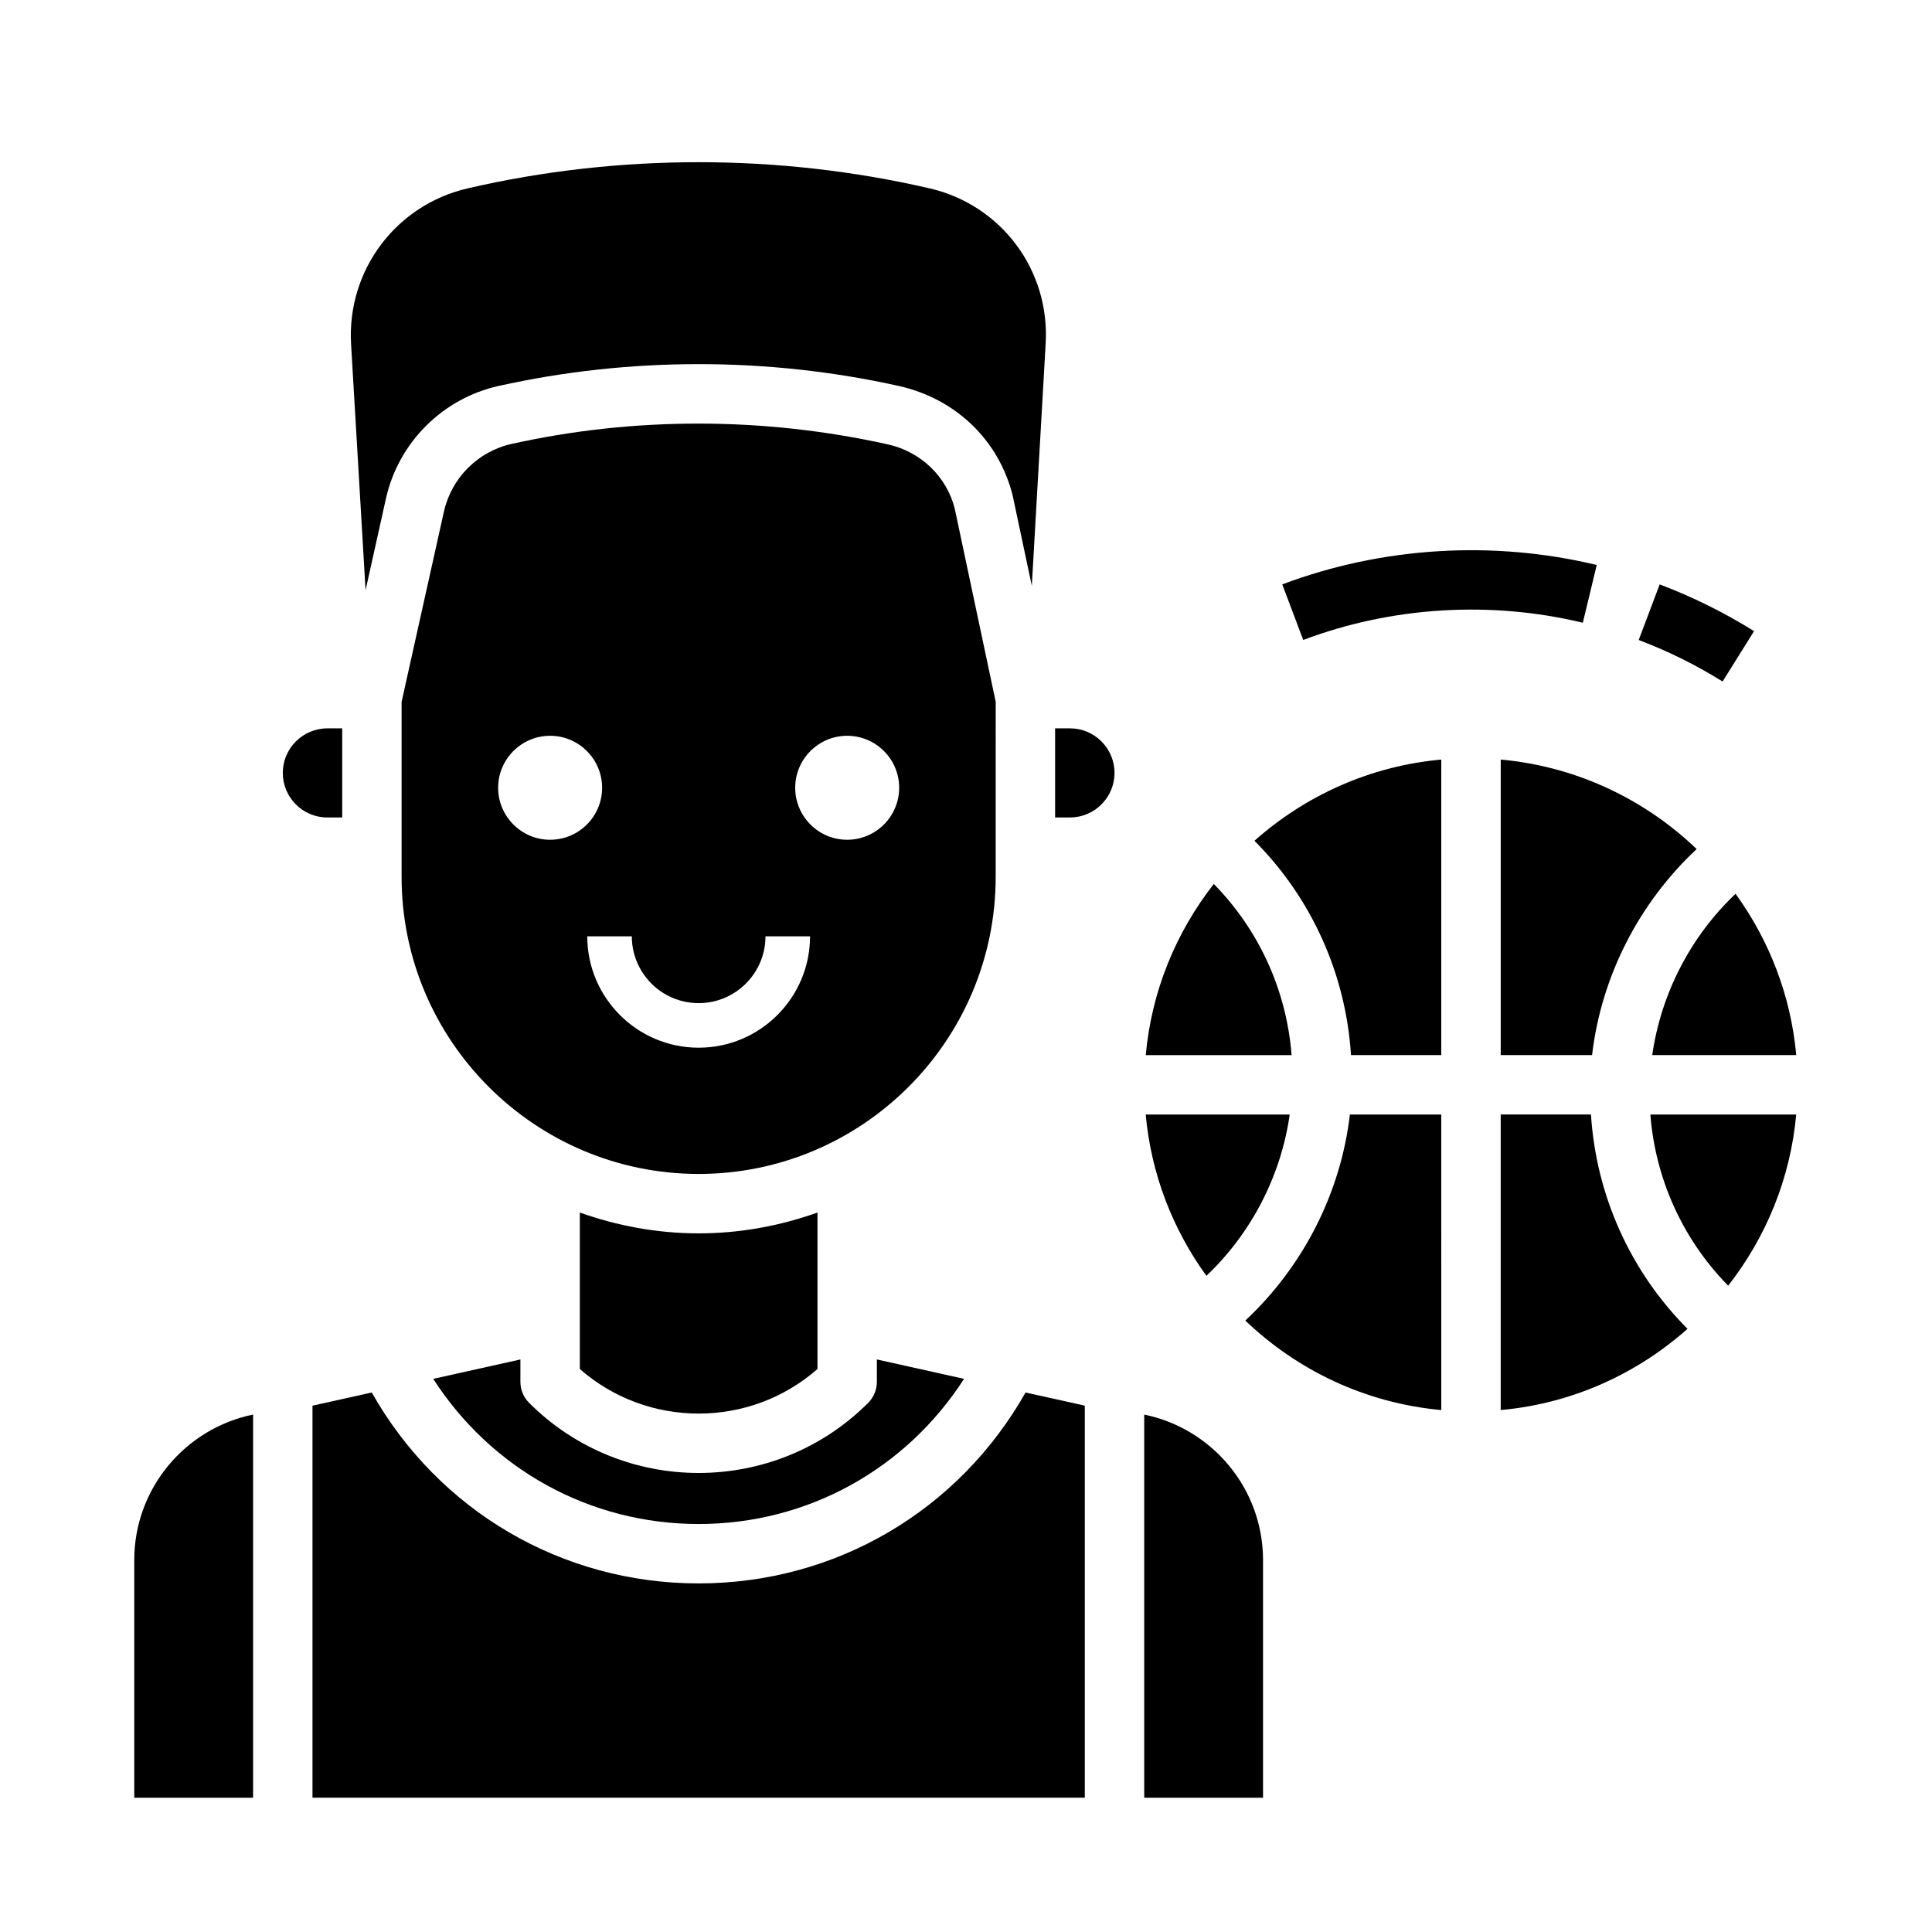 <?xml version="1.0" encoding="UTF-8"?>
<!-- Uploaded to: ICON Repo, www.iconrepo.com, Generator: ICON Repo Mixer Tools -->
<svg fill="#000000" width="800px" height="800px" version="1.1" viewBox="144 144 512 512" xmlns="http://www.w3.org/2000/svg">
 <g>
  <path d="m407.87 329.97-10.848-51.152c-2.125-8.461-8.934-15.098-17.719-17.051-32.992-7.328-67.289-7.328-99.723-0.125-8.91 1.977-15.949 9.02-17.934 17.934l-11.219 50.434v46.375c0 43.406 35.312 78.719 78.719 78.719s78.719-35.312 78.719-78.719zm-118.08 36.574c-7.598 0-13.777-6.18-13.777-13.777s6.18-13.777 13.777-13.777c7.598 0 13.777 6.18 13.777 13.777s-6.18 13.777-13.777 13.777zm39.359 55.105c-16.281 0-29.52-13.242-29.52-29.52h11.809c0 9.77 7.941 17.711 17.711 17.711 9.77 0 17.711-7.941 17.711-17.711h11.809c0.004 16.277-13.238 29.52-29.52 29.52zm39.363-55.105c-7.598 0-13.777-6.18-13.777-13.777s6.18-13.777 13.777-13.777c7.598 0 13.777 6.18 13.777 13.777-0.004 7.598-6.184 13.777-13.777 13.777z"/>
  <path d="m360.64 506.8v-41.461c-9.863 3.504-20.438 5.512-31.488 5.512-11.051 0-21.625-2.008-31.488-5.512v41.469c17.965 15.746 45.016 15.746 62.977-0.008z"/>
  <path d="m246.27 276.16c3.297-14.855 15.027-26.582 29.883-29.883 34.668-7.707 71.32-7.707 105.99 0 15.207 3.379 26.566 14.445 30.211 29l5.086 23.961 3.66-64.023c1.227-19.555-11.715-36.91-30.773-41.305-20.008-4.617-40.594-6.926-61.18-6.926-20.586 0-41.172 2.305-61.18 6.926-19.066 4.402-32.07 21.766-30.93 41.305l3.84 65.195z"/>
  <path d="m258.81 509.41c15.391 23.914 41.469 38.469 70.336 38.469 28.867 0 54.953-14.555 70.336-38.469l-23.102-5.141v5.938c0 2.086-0.828 4.094-2.305 5.566-12.383 12.391-28.652 18.578-44.926 18.578-16.27 0-32.543-6.195-44.926-18.578-1.48-1.473-2.309-3.481-2.309-5.566v-5.934z"/>
  <path d="m234.69 360.64v-23.617h-3.938c-6.512 0.004-11.809 5.301-11.809 11.812 0 6.508 5.297 11.805 11.809 11.805z"/>
  <path d="m179.58 557.44v62.977h31.488v-101.54c-17.941 3.66-31.488 19.562-31.488 38.562z"/>
  <path d="m427.55 337.02h-3.938v23.617h3.938c6.512 0 11.809-5.297 11.809-11.809s-5.297-11.809-11.809-11.809z"/>
  <path d="m447.23 518.88v101.54h31.488v-62.977c0-19-13.547-34.902-31.488-38.562z"/>
  <path d="m329.15 563.62c-36.266 0-68.902-19.238-86.633-50.594l-15.703 3.488v103.89h204.67l0.004-103.89-15.703-3.488c-17.73 31.348-50.367 50.594-86.637 50.594z"/>
  <path d="m465.67 378.26c-9.98 12.754-16.492 28.332-18.035 45.359h38.652c-1.332-17.109-8.605-33.129-20.617-45.359z"/>
  <path d="m485.79 439.36h-38.164c1.441 15.879 7.211 30.496 16.082 42.746 11.973-11.352 19.758-26.531 22.082-42.746z"/>
  <path d="m474.02 493.96c13.777 13.195 31.859 21.898 51.934 23.719l-0.004-78.32h-24.215c-2.43 20.773-12.348 40.242-27.715 54.602z"/>
  <path d="m581.86 423.61h38.164c-1.441-15.879-7.211-30.496-16.082-42.746-11.977 11.355-19.762 26.531-22.082 42.746z"/>
  <path d="m502.03 423.61h23.922v-78.32c-18.926 1.715-36.062 9.574-49.508 21.523 15.156 15.211 24.215 35.34 25.586 56.797z"/>
  <path d="m601.98 484.72c9.98-12.754 16.492-28.332 18.035-45.359h-38.652c1.328 17.105 8.602 33.125 20.617 45.359z"/>
  <path d="m541.7 439.36v78.32c18.926-1.715 36.062-9.574 49.508-21.523-15.152-15.215-24.215-35.344-25.586-56.805h-23.922z"/>
  <path d="m541.7 423.61h24.215c2.434-20.773 12.352-40.242 27.719-54.602-13.777-13.195-31.859-21.898-51.926-23.719v78.32z"/>
  <path d="m608.84 311.26c-7.91-4.945-16.328-9.109-25.008-12.383l-5.559 14.73c7.715 2.914 15.191 6.613 22.23 11.004z"/>
  <path d="m567.15 293.73c-27.465-6.613-56.922-4.824-83.34 5.141l5.559 14.73c23.457-8.863 49.688-10.445 74.098-4.566z"/>
 </g>
</svg>